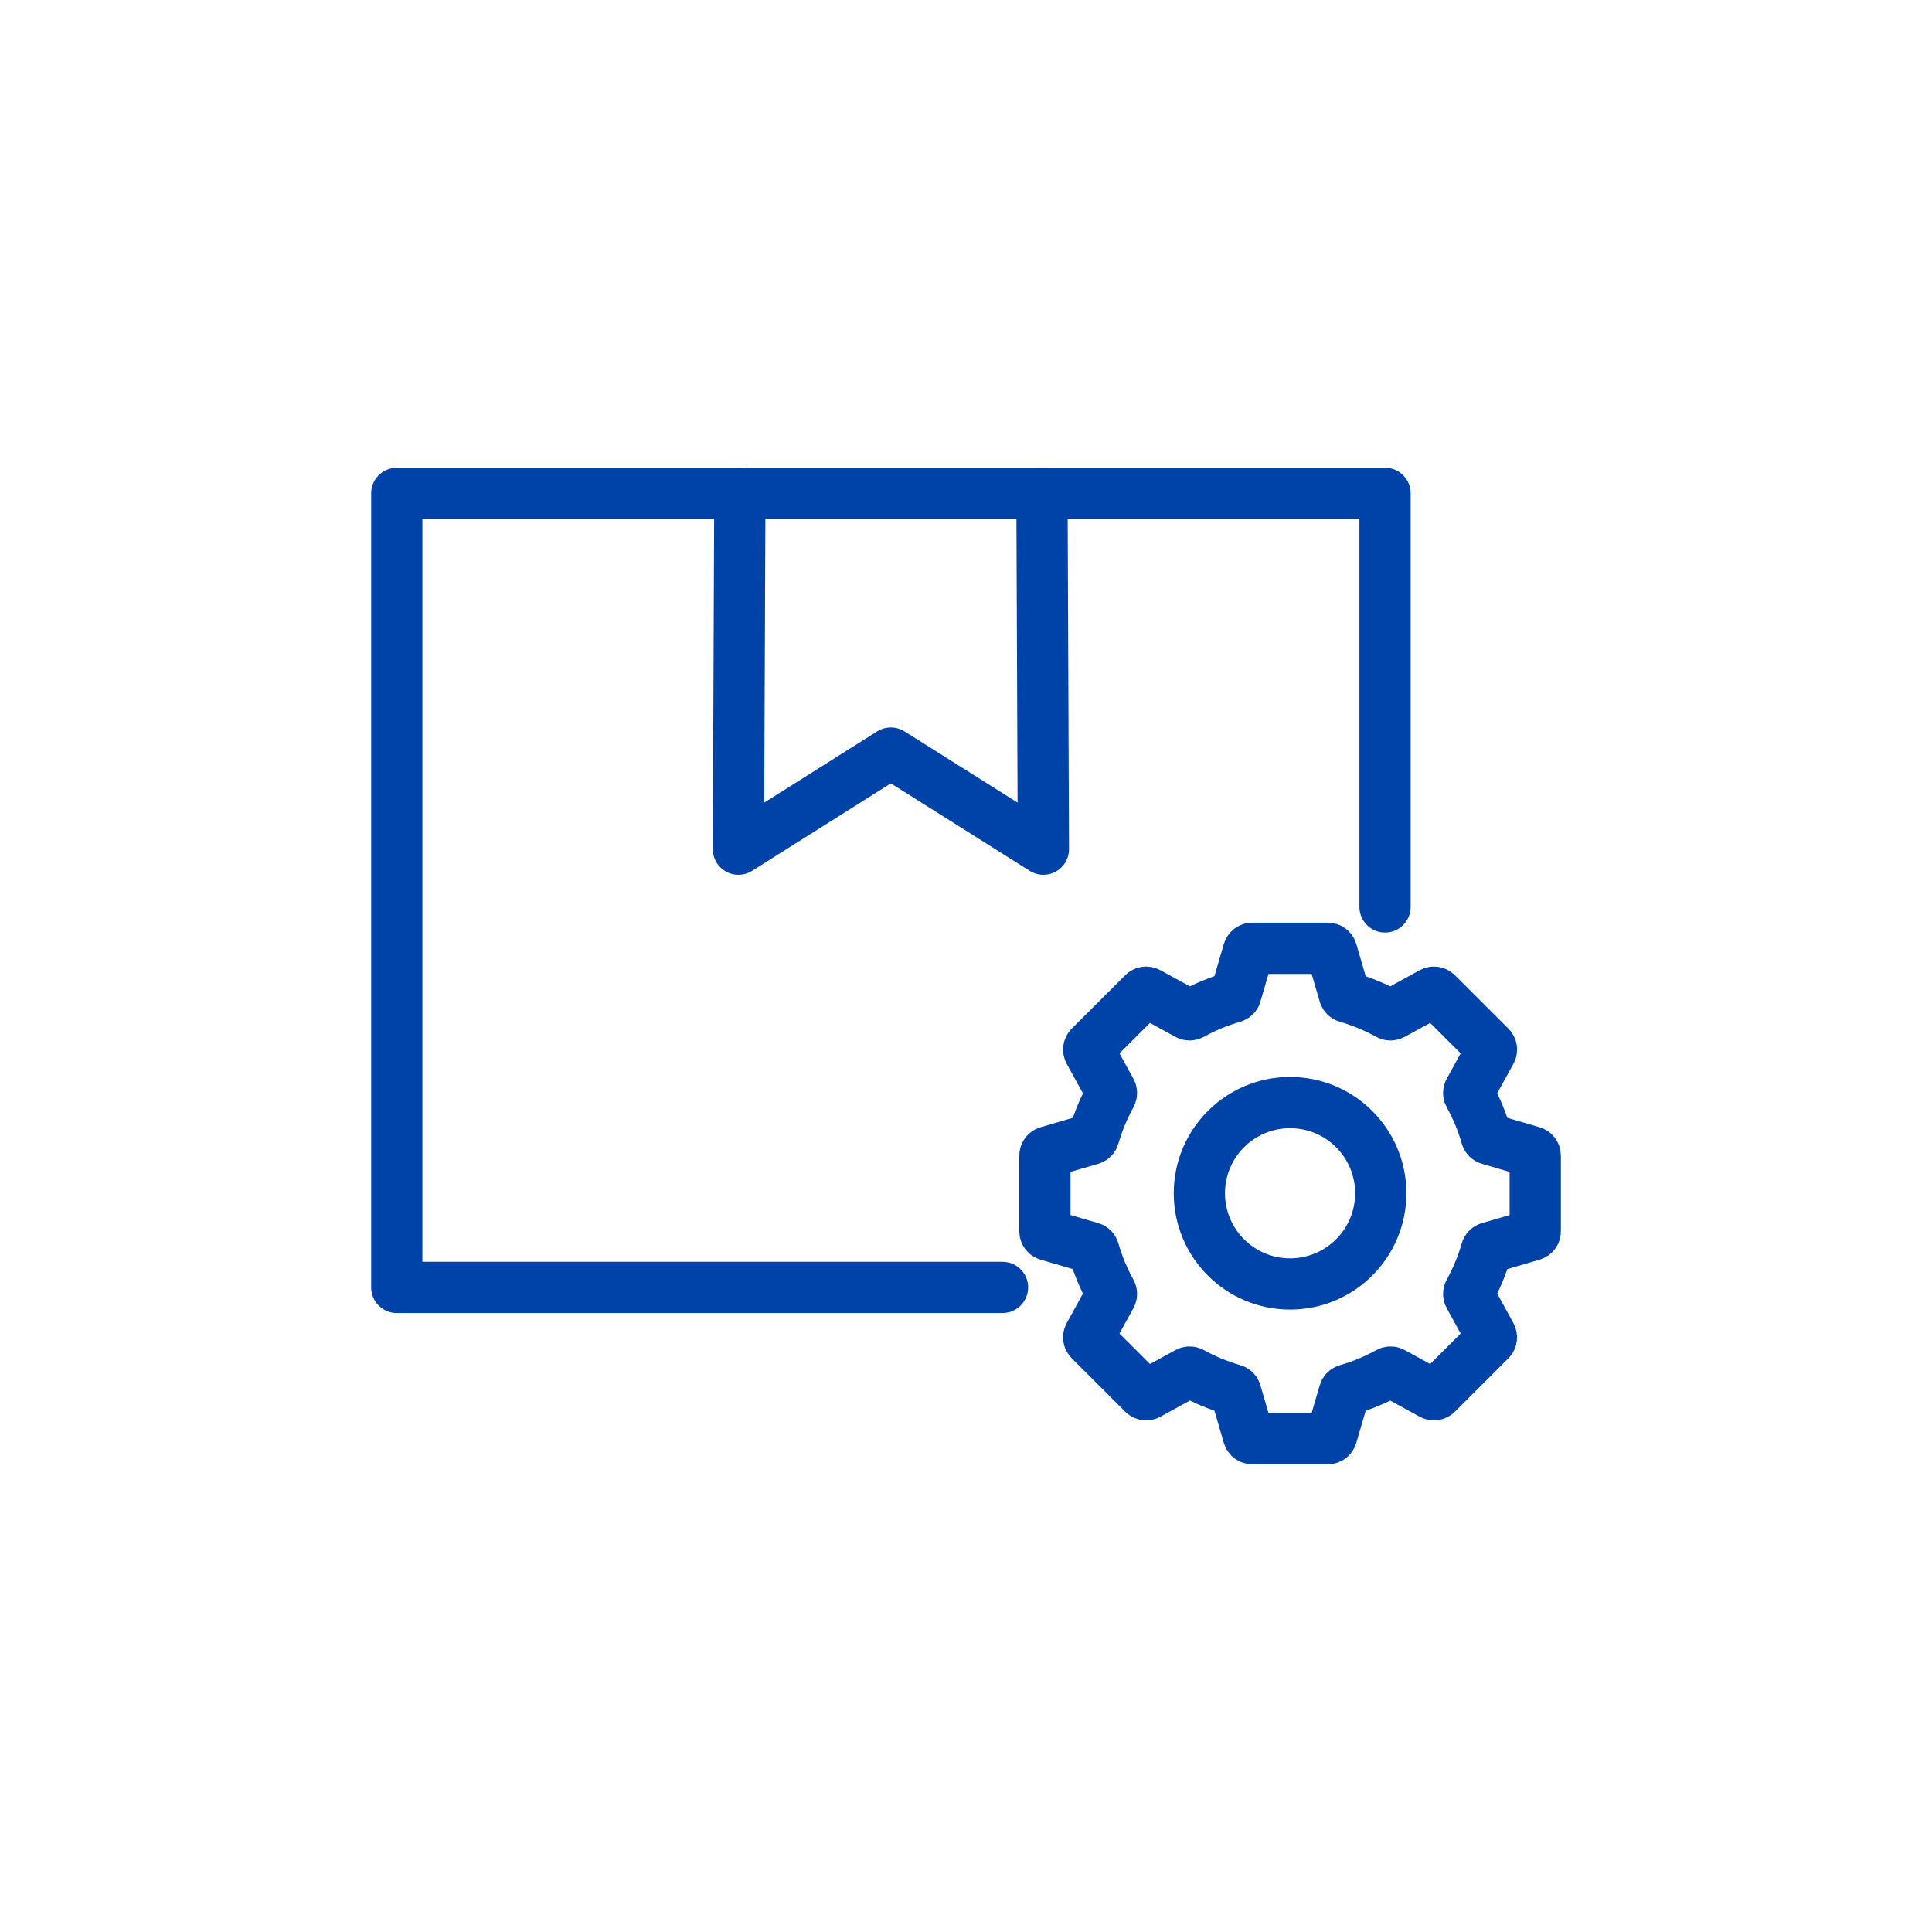 <?xml version="1.0" encoding="UTF-8"?>
<svg xmlns="http://www.w3.org/2000/svg" id="Layer_1" viewBox="0 0 190 190">
  <defs>
    <style>.cls-1{fill:none;stroke:#0043a8;stroke-linecap:round;stroke-linejoin:round;stroke-width:5.04px;}</style>
  </defs>
  <path class="cls-1" d="m122.78,141.21l-1.25-4.28c-.04-.12-.13-.22-.25-.25-1.44-.42-2.82-.99-4.11-1.7-.11-.06-.25-.06-.36,0l-3.91,2.14c-.15.08-.33.05-.45-.06l-5.28-5.27c-.12-.12-.14-.3-.06-.45l2.15-3.91c.06-.11.06-.25,0-.36-.71-1.29-1.29-2.67-1.7-4.11-.04-.12-.13-.22-.25-.25l-4.28-1.25c-.16-.05-.27-.19-.27-.36v-7.46c0-.17.11-.31.27-.36l4.28-1.25c.12-.04.22-.13.25-.25.42-1.44.99-2.82,1.7-4.11.06-.11.06-.25,0-.36l-2.15-3.91c-.08-.15-.05-.33.06-.45l5.28-5.27c.12-.12.3-.14.45-.06l3.91,2.14c.11.06.25.06.36,0,1.29-.71,2.66-1.29,4.11-1.7.12-.04.22-.13.25-.25l1.25-4.28c.05-.16.19-.27.36-.27h7.46c.17,0,.31.11.36.27l1.25,4.28c.04.12.13.22.25.25,1.44.42,2.82.99,4.11,1.7.11.06.25.06.36,0l3.91-2.14c.15-.08.33-.05.45.06l5.28,5.27c.12.12.14.3.06.45l-2.15,3.91c-.06.11-.06.25,0,.36.71,1.29,1.29,2.67,1.7,4.11.04.12.13.22.25.25l4.28,1.25c.16.05.27.19.27.36v7.46c0,.17-.11.31-.27.36l-4.28,1.25c-.12.04-.22.13-.25.25-.41,1.44-.99,2.82-1.7,4.11-.06.11-.06.25,0,.36l2.15,3.91c.08.15.05.33-.06.45l-5.28,5.27c-.12.12-.3.14-.45.06l-3.91-2.14c-.11-.06-.25-.06-.36,0-1.29.71-2.66,1.29-4.11,1.7-.12.04-.22.13-.25.25l-1.25,4.28c-.05.16-.19.27-.36.27h-7.46c-.17,0-.31-.11-.36-.27Z"></path>
  <circle class="cls-1" cx="126.87" cy="117.35" r="8.92"></circle>
  <polyline class="cls-1" points="136.21 89.19 136.21 48.52 102.47 48.52 72.76 48.52 39.02 48.52 39.02 126.61 98.59 126.61"></polyline>
  <polyline class="cls-1" points="72.76 48.52 72.62 83.51 87.61 74.06 102.61 83.51 102.47 48.52"></polyline>
</svg>
